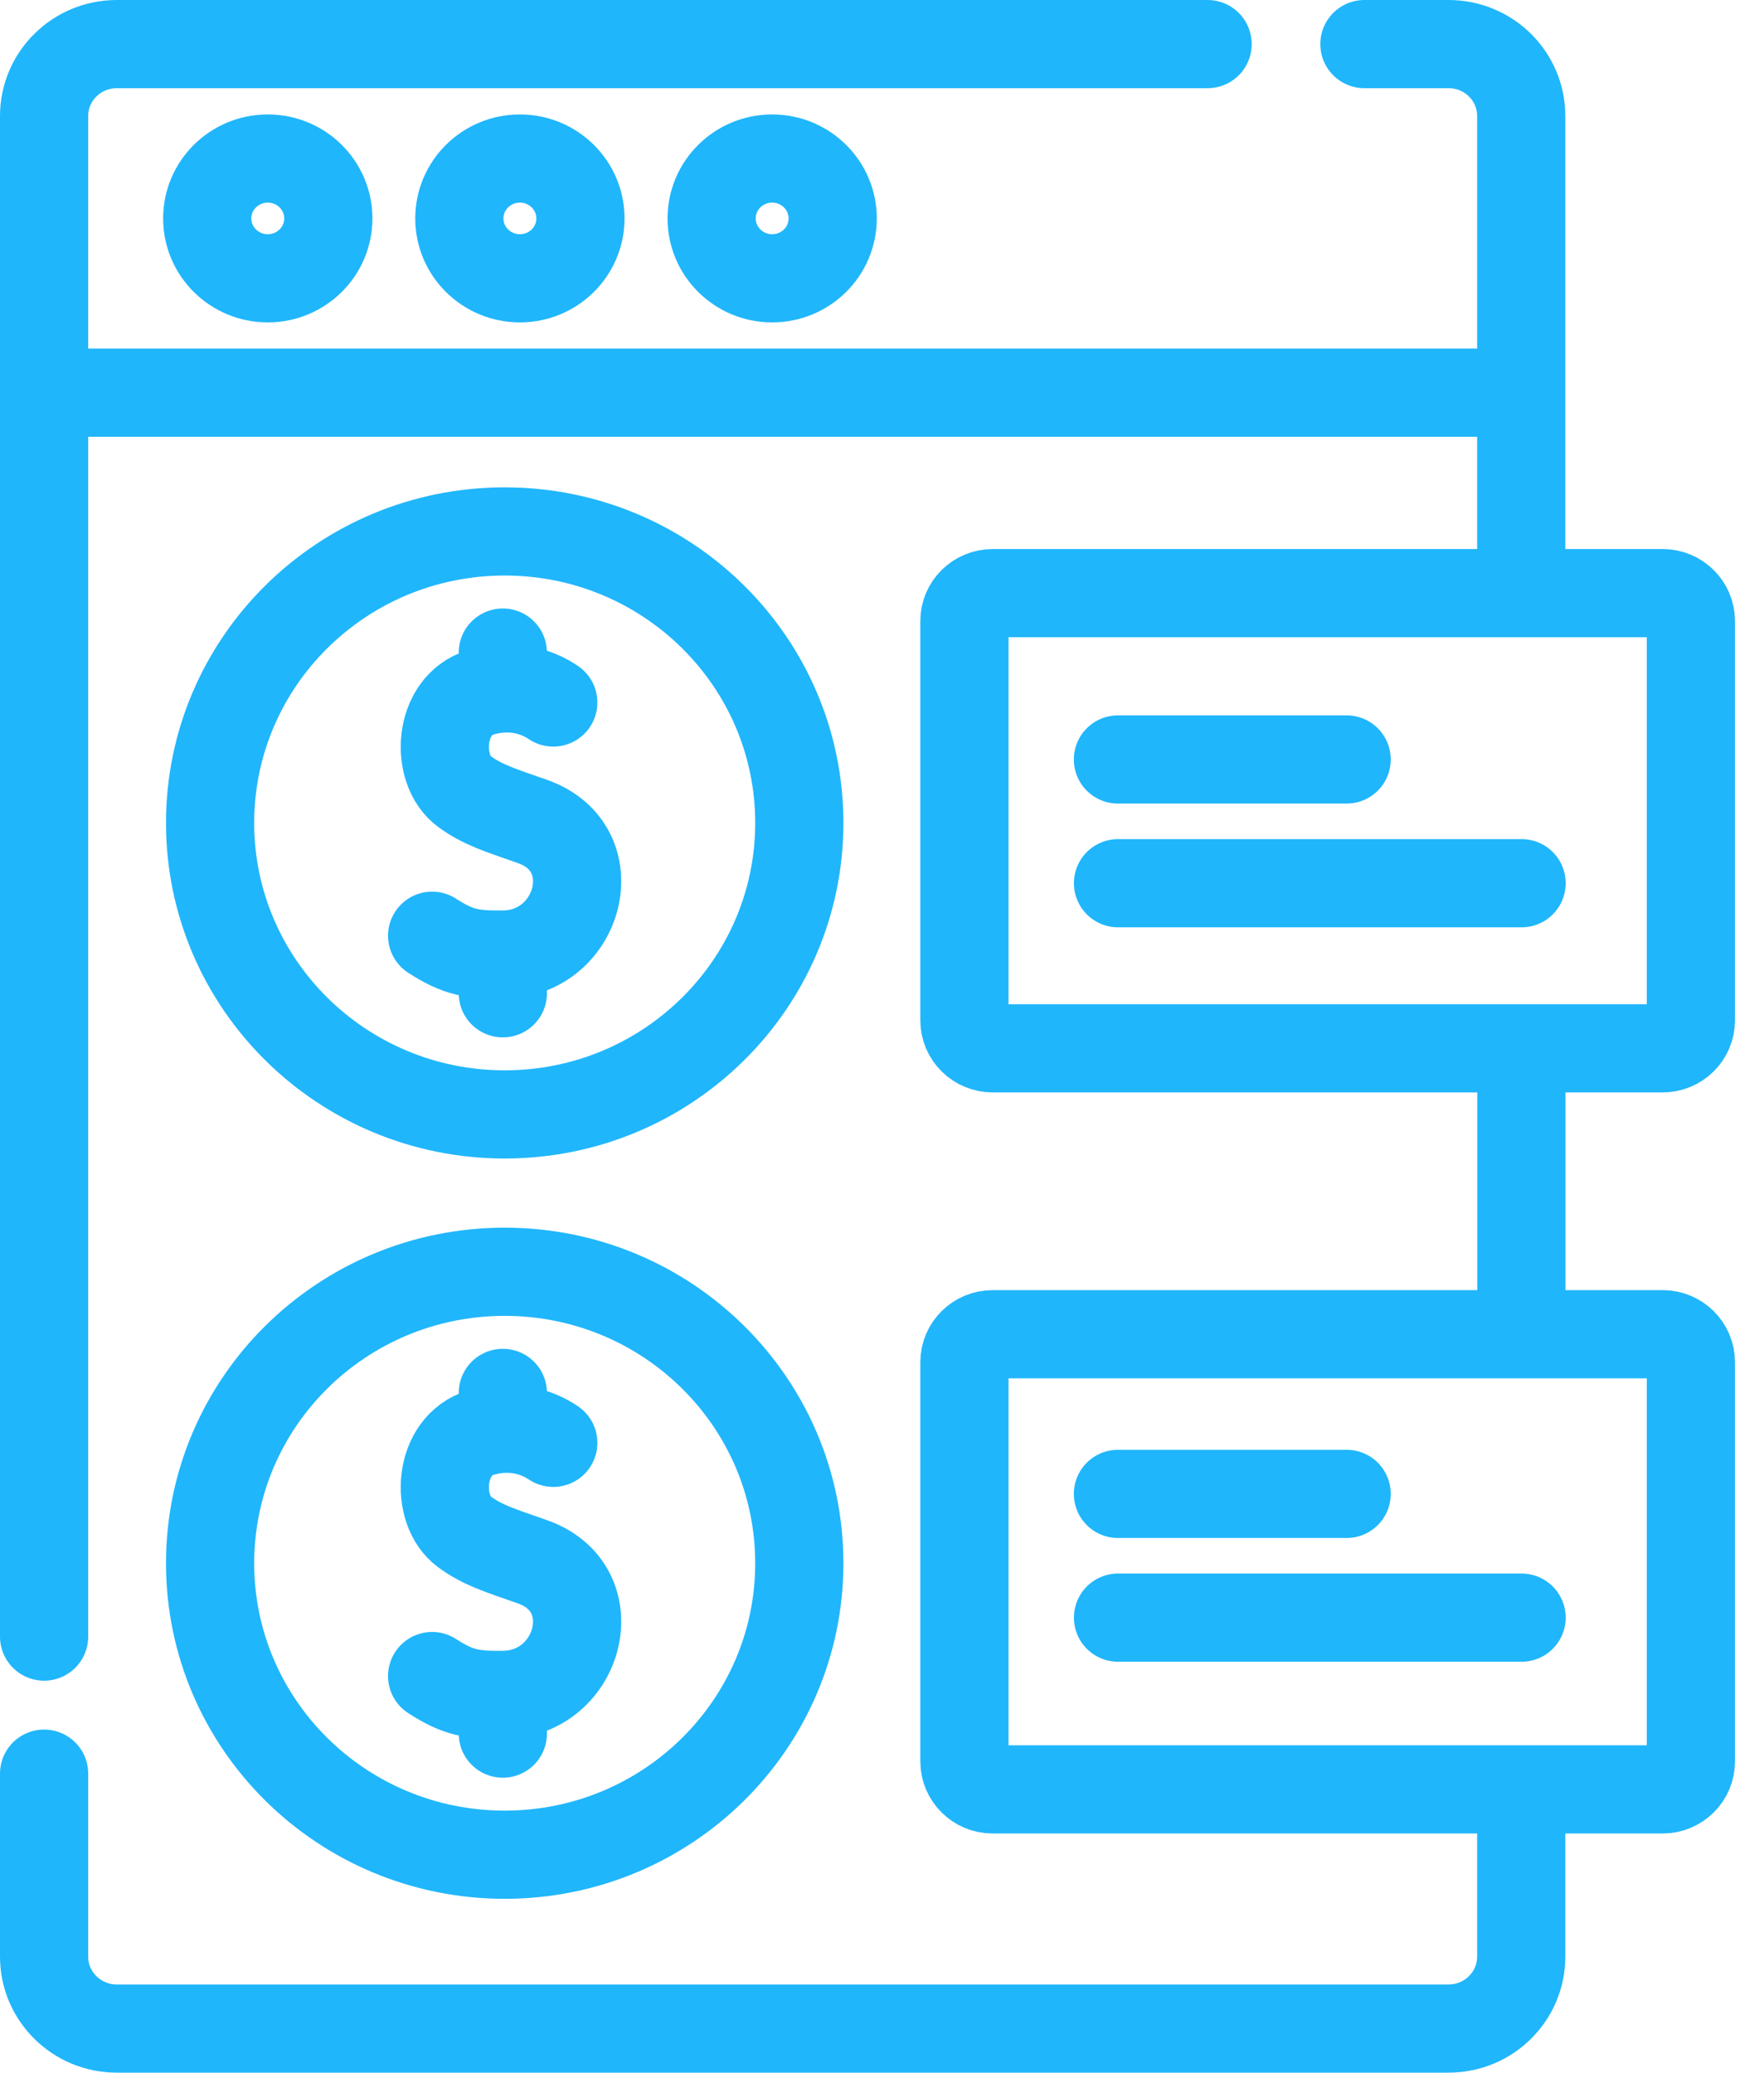 <svg width="40" height="47" viewBox="0 0 40 47" fill="none" xmlns="http://www.w3.org/2000/svg">
<path d="M34.188 8.905H1.242" stroke="#20B6FB" stroke-width="2" stroke-miterlimit="10" stroke-linecap="round" stroke-linejoin="round"/>
<path d="M30.939 1H32.848C33.758 1 34.495 1.73 34.495 2.63V13.027" stroke="#20B6FB" stroke-width="2" stroke-miterlimit="10" stroke-linecap="round" stroke-linejoin="round"/>
<path d="M1 37.112V2.63C1 1.73 1.738 1 2.647 1H27.383" stroke="#20B6FB" stroke-width="2" stroke-miterlimit="10" stroke-linecap="round" stroke-linejoin="round"/>
<path d="M34.495 40.824V44.37C34.495 45.27 33.757 46 32.848 46H2.647C1.738 46 1 45.27 1 44.37V40.22" stroke="#20B6FB" stroke-width="2" stroke-miterlimit="10" stroke-linecap="round" stroke-linejoin="round"/>
<path d="M34.498 23.953V30.049" stroke="#20B6FB" stroke-width="2" stroke-miterlimit="10" stroke-linecap="round" stroke-linejoin="round"/>
<path d="M6.072 6.311C6.83 6.311 7.445 5.703 7.445 4.953C7.445 4.203 6.83 3.595 6.072 3.595C5.314 3.595 4.699 4.203 4.699 4.953C4.699 5.703 5.314 6.311 6.072 6.311Z" stroke="#20B6FB" stroke-width="2" stroke-miterlimit="10" stroke-linecap="round" stroke-linejoin="round"/>
<path d="M11.789 6.311C12.547 6.311 13.162 5.703 13.162 4.953C13.162 4.203 12.547 3.595 11.789 3.595C11.031 3.595 10.416 4.203 10.416 4.953C10.416 5.703 11.031 6.311 11.789 6.311Z" stroke="#20B6FB" stroke-width="2" stroke-miterlimit="10" stroke-linecap="round" stroke-linejoin="round"/>
<path d="M17.509 6.311C18.268 6.311 18.882 5.703 18.882 4.953C18.882 4.203 18.268 3.595 17.509 3.595C16.751 3.595 16.137 4.203 16.137 4.953C16.137 5.703 16.751 6.311 17.509 6.311Z" stroke="#20B6FB" stroke-width="2" stroke-miterlimit="10" stroke-linecap="round" stroke-linejoin="round"/>
<path d="M12.546 15.93C12.316 15.772 11.72 15.455 10.903 15.699C9.93 15.989 9.854 17.451 10.529 17.947C10.937 18.246 11.301 18.357 12.071 18.627C13.795 19.229 13.158 21.635 11.404 21.646C10.72 21.651 10.4 21.608 9.799 21.219" stroke="#20B6FB" stroke-width="2" stroke-miterlimit="10" stroke-linecap="round" stroke-linejoin="round"/>
<path d="M11.402 21.763V22.524" stroke="#20B6FB" stroke-width="2" stroke-miterlimit="10" stroke-linecap="round" stroke-linejoin="round"/>
<path d="M11.402 14.798V15.554" stroke="#20B6FB" stroke-width="2" stroke-miterlimit="10" stroke-linecap="round" stroke-linejoin="round"/>
<path d="M11.444 25.271C15.134 25.271 18.125 22.311 18.125 18.661C18.125 15.011 15.134 12.051 11.444 12.051C7.755 12.051 4.764 15.011 4.764 18.661C4.764 22.311 7.755 25.271 11.444 25.271Z" stroke="#20B6FB" stroke-width="2" stroke-miterlimit="10" stroke-linecap="round" stroke-linejoin="round"/>
<path d="M12.546 32.718C12.316 32.56 11.72 32.243 10.903 32.487C9.93 32.777 9.854 34.239 10.529 34.735C10.937 35.034 11.301 35.145 12.071 35.415C13.795 36.017 13.158 38.423 11.404 38.434C10.72 38.439 10.4 38.396 9.799 38.007" stroke="#20B6FB" stroke-width="2" stroke-miterlimit="10" stroke-linecap="round" stroke-linejoin="round"/>
<path d="M11.402 38.551V39.312" stroke="#20B6FB" stroke-width="2" stroke-miterlimit="10" stroke-linecap="round" stroke-linejoin="round"/>
<path d="M11.402 31.586V32.342" stroke="#20B6FB" stroke-width="2" stroke-miterlimit="10" stroke-linecap="round" stroke-linejoin="round"/>
<path d="M11.444 42.058C15.134 42.058 18.125 39.099 18.125 35.449C18.125 31.798 15.134 28.839 11.444 28.839C7.755 28.839 4.764 31.798 4.764 35.449C4.764 39.099 7.755 42.058 11.444 42.058Z" stroke="#20B6FB" stroke-width="2" stroke-miterlimit="10" stroke-linecap="round" stroke-linejoin="round"/>
<path d="M37.701 23.772H22.51C22.156 23.772 21.869 23.488 21.869 23.138V14.084C21.869 13.733 22.156 13.45 22.51 13.45H37.701C38.055 13.45 38.342 13.733 38.342 14.084V23.138C38.342 23.488 38.055 23.772 37.701 23.772Z" stroke="#20B6FB" stroke-width="2" stroke-miterlimit="10" stroke-linecap="round" stroke-linejoin="round"/>
<path d="M37.701 40.577H22.51C22.156 40.577 21.869 40.293 21.869 39.943V30.889C21.869 30.539 22.156 30.255 22.51 30.255H37.701C38.055 30.255 38.342 30.539 38.342 30.889V39.943C38.342 40.293 38.055 40.577 37.701 40.577Z" stroke="#20B6FB" stroke-width="2" stroke-miterlimit="10" stroke-linecap="round" stroke-linejoin="round"/>
<path d="M25.35 17.222H30.536" stroke="#20B6FB" stroke-width="2" stroke-miterlimit="10" stroke-linecap="round" stroke-linejoin="round"/>
<path d="M25.352 20.028H34.503" stroke="#20B6FB" stroke-width="2" stroke-miterlimit="10" stroke-linecap="round" stroke-linejoin="round"/>
<path d="M25.35 33.876H30.536" stroke="#20B6FB" stroke-width="2" stroke-miterlimit="10" stroke-linecap="round" stroke-linejoin="round"/>
<path d="M25.352 36.682H34.503" stroke="#20B6FB" stroke-width="2" stroke-miterlimit="10" stroke-linecap="round" stroke-linejoin="round"/>
</svg>
